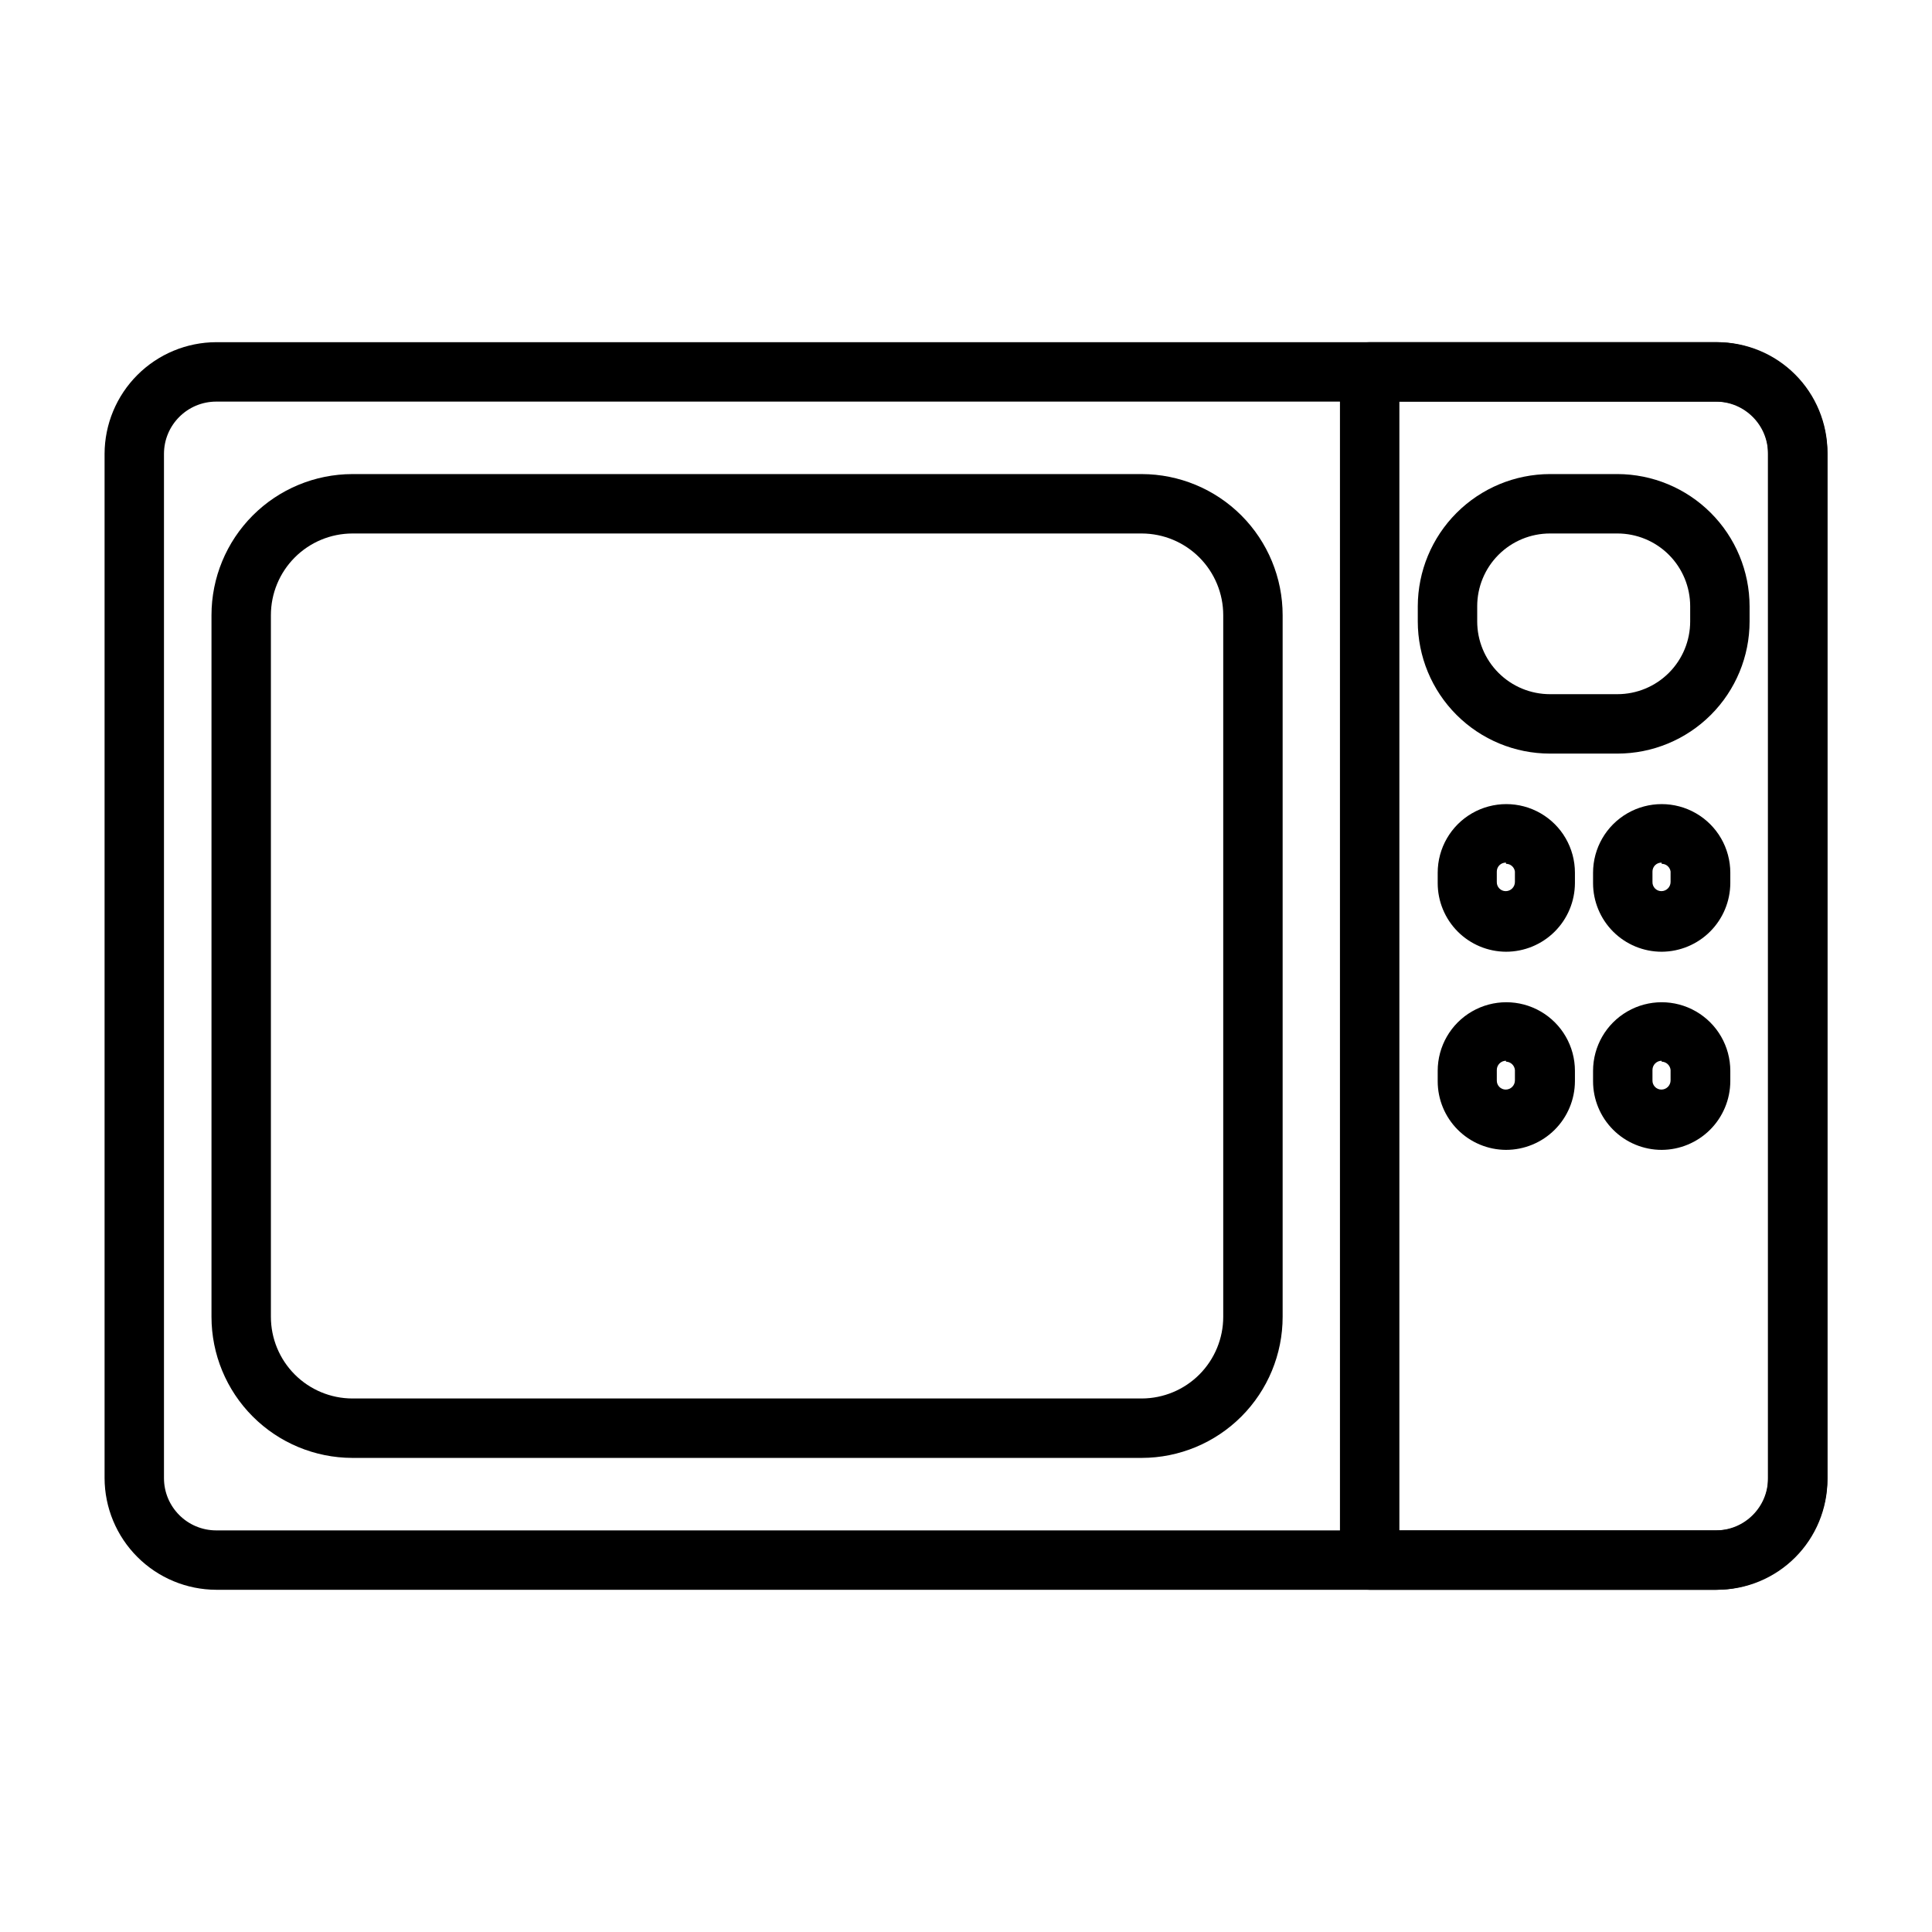<?xml version="1.0" encoding="UTF-8"?>
<!-- Uploaded to: ICON Repo, www.svgrepo.com, Generator: ICON Repo Mixer Tools -->
<svg fill="#000000" width="800px" height="800px" version="1.1" viewBox="144 144 512 512" xmlns="http://www.w3.org/2000/svg">
 <g>
  <path d="m598.69 565.31h-397.38c-7.844-0.023-15.359-3.148-20.906-8.695-5.547-5.543-8.672-13.062-8.691-20.906v-271.43c0.02-7.844 3.144-15.359 8.691-20.906s13.062-8.672 20.906-8.691h397.38c7.844 0.02 15.359 3.144 20.906 8.691s8.672 13.062 8.695 20.906v271.43c-0.023 7.844-3.148 15.363-8.695 20.906-5.547 5.547-13.062 8.672-20.906 8.695zm-397.38-314.88c-7.652 0-13.855 6.203-13.855 13.855v271.43c0 7.652 6.203 13.855 13.855 13.855h397.38c7.652 0 13.855-6.203 13.855-13.855v-271.43c0-7.652-6.203-13.855-13.855-13.855z"/>
  <path d="m599.08 565.31h-92.102c-4.348 0-7.875-3.527-7.875-7.875v-314.88c0-4.348 3.527-7.871 7.875-7.871h92.102c7.746 0 15.176 3.074 20.652 8.551 5.477 5.481 8.555 12.906 8.555 20.652v272.21c0 7.746-3.078 15.176-8.555 20.652-5.477 5.477-12.906 8.555-20.652 8.555zm-84.23-15.742h84.23v-0.004c3.578 0.023 7.012-1.391 9.543-3.918 2.527-2.531 3.938-5.965 3.918-9.543v-272.21c0.02-3.574-1.391-7.012-3.918-9.543-2.531-2.527-5.965-3.938-9.543-3.918h-84.23z"/>
  <path d="m446.6 530.36h-209.24c-9.902-0.02-19.395-3.969-26.391-10.98-6.996-7.008-10.922-16.508-10.922-26.41v-185.94c0-9.906 3.926-19.402 10.922-26.414 6.996-7.012 16.488-10.957 26.391-10.98h209.24c9.902 0.023 19.395 3.969 26.391 10.98 6.992 7.012 10.922 16.508 10.922 26.414v185.94c0 9.902-3.93 19.402-10.922 26.41-6.996 7.012-16.488 10.961-26.391 10.98zm-209.24-244.98c-5.731 0.02-11.215 2.309-15.258 6.367s-6.312 9.551-6.312 15.281v185.94c0 5.727 2.269 11.219 6.312 15.277s9.527 6.348 15.258 6.367h209.24c5.727-0.02 11.215-2.309 15.258-6.367 4.039-4.059 6.312-9.551 6.312-15.277v-185.94c0-5.731-2.273-11.223-6.312-15.281-4.043-4.059-9.531-6.348-15.258-6.367z"/>
  <path d="m572.63 343.71h-17.871c-9.289 0-18.199-3.691-24.77-10.262-6.57-6.57-10.262-15.48-10.262-24.77v-4.016c0.023-9.285 3.719-18.184 10.285-24.746 6.566-6.566 15.461-10.262 24.746-10.285h17.871c9.285 0.023 18.18 3.719 24.746 10.285 6.566 6.562 10.262 15.461 10.285 24.746v4.016c0 9.289-3.691 18.199-10.262 24.77-6.57 6.57-15.48 10.262-24.77 10.262zm-17.871-58.332c-5.113 0-10.02 2.031-13.637 5.648s-5.648 8.523-5.648 13.637v4.016c0 5.113 2.031 10.02 5.648 13.637 3.617 3.617 8.523 5.648 13.637 5.648h17.871c5.113 0 10.02-2.031 13.637-5.648 3.617-3.617 5.648-8.523 5.648-13.637v-4.016c0-5.113-2.031-10.02-5.648-13.637-3.617-3.617-8.523-5.648-13.637-5.648z"/>
  <path d="m543.11 396.22c-4.809-0.02-9.414-1.945-12.809-5.352-3.394-3.41-5.297-8.023-5.297-12.832v-2.754c0-6.496 3.465-12.5 9.09-15.75 5.629-3.246 12.559-3.246 18.184 0 5.629 3.25 9.094 9.254 9.094 15.75v2.754c-0.02 4.832-1.953 9.457-5.375 12.863-3.426 3.41-8.059 5.32-12.887 5.32zm0-23.617v0.004c-0.641-0.023-1.262 0.215-1.723 0.66s-0.719 1.059-0.719 1.699v2.754c-0.023 0.641 0.219 1.262 0.664 1.723 0.445 0.461 1.059 0.719 1.695 0.719 1.352 0 2.441-1.09 2.441-2.441v-2.754c-0.156-1.18-1.172-2.059-2.359-2.047z"/>
  <path d="m584.36 396.22c-4.82 0-9.445-1.914-12.855-5.324-3.41-3.41-5.328-8.035-5.328-12.859v-2.754c0-6.496 3.469-12.5 9.094-15.75 5.625-3.246 12.559-3.246 18.184 0 5.625 3.25 9.094 9.254 9.094 15.75v2.754c-0.023 4.816-1.945 9.43-5.352 12.836s-8.02 5.328-12.836 5.348zm0-23.617v0.004c-0.637-0.023-1.258 0.215-1.719 0.66s-0.719 1.059-0.719 1.699v2.754c-0.023 0.641 0.219 1.262 0.664 1.723 0.445 0.461 1.055 0.719 1.695 0.719 1.348 0 2.441-1.09 2.441-2.441v-2.754c-0.16-1.18-1.172-2.059-2.363-2.047z"/>
  <path d="m543.11 448.73c-4.809-0.02-9.414-1.945-12.809-5.356-3.394-3.406-5.297-8.02-5.297-12.828v-2.758c0-6.496 3.465-12.5 9.09-15.746 5.629-3.25 12.559-3.25 18.184 0 5.629 3.246 9.094 9.25 9.094 15.746v2.758c-0.02 4.828-1.953 9.453-5.375 12.863-3.426 3.406-8.059 5.32-12.887 5.32zm0-23.617c-1.348 0-2.441 1.094-2.441 2.441v2.754c-0.023 0.641 0.219 1.262 0.664 1.723 0.445 0.461 1.059 0.719 1.695 0.719 1.352 0 2.441-1.094 2.441-2.441v-2.754c-0.117-1.227-1.129-2.172-2.359-2.203z"/>
  <path d="m584.36 448.73c-4.82 0-9.445-1.918-12.855-5.328-3.41-3.41-5.328-8.035-5.328-12.855v-2.758c0-6.496 3.469-12.5 9.094-15.746 5.625-3.25 12.559-3.25 18.184 0 5.625 3.246 9.094 9.25 9.094 15.746v2.758c-0.023 4.816-1.945 9.43-5.352 12.836-3.406 3.402-8.02 5.328-12.836 5.348zm0-23.617c-1.348 0-2.438 1.094-2.438 2.441v2.754c-0.023 0.641 0.219 1.262 0.664 1.723 0.445 0.461 1.055 0.719 1.695 0.719 1.348 0 2.441-1.094 2.441-2.441v-2.754c-0.117-1.227-1.133-2.172-2.363-2.203z"/>
 </g>
</svg>